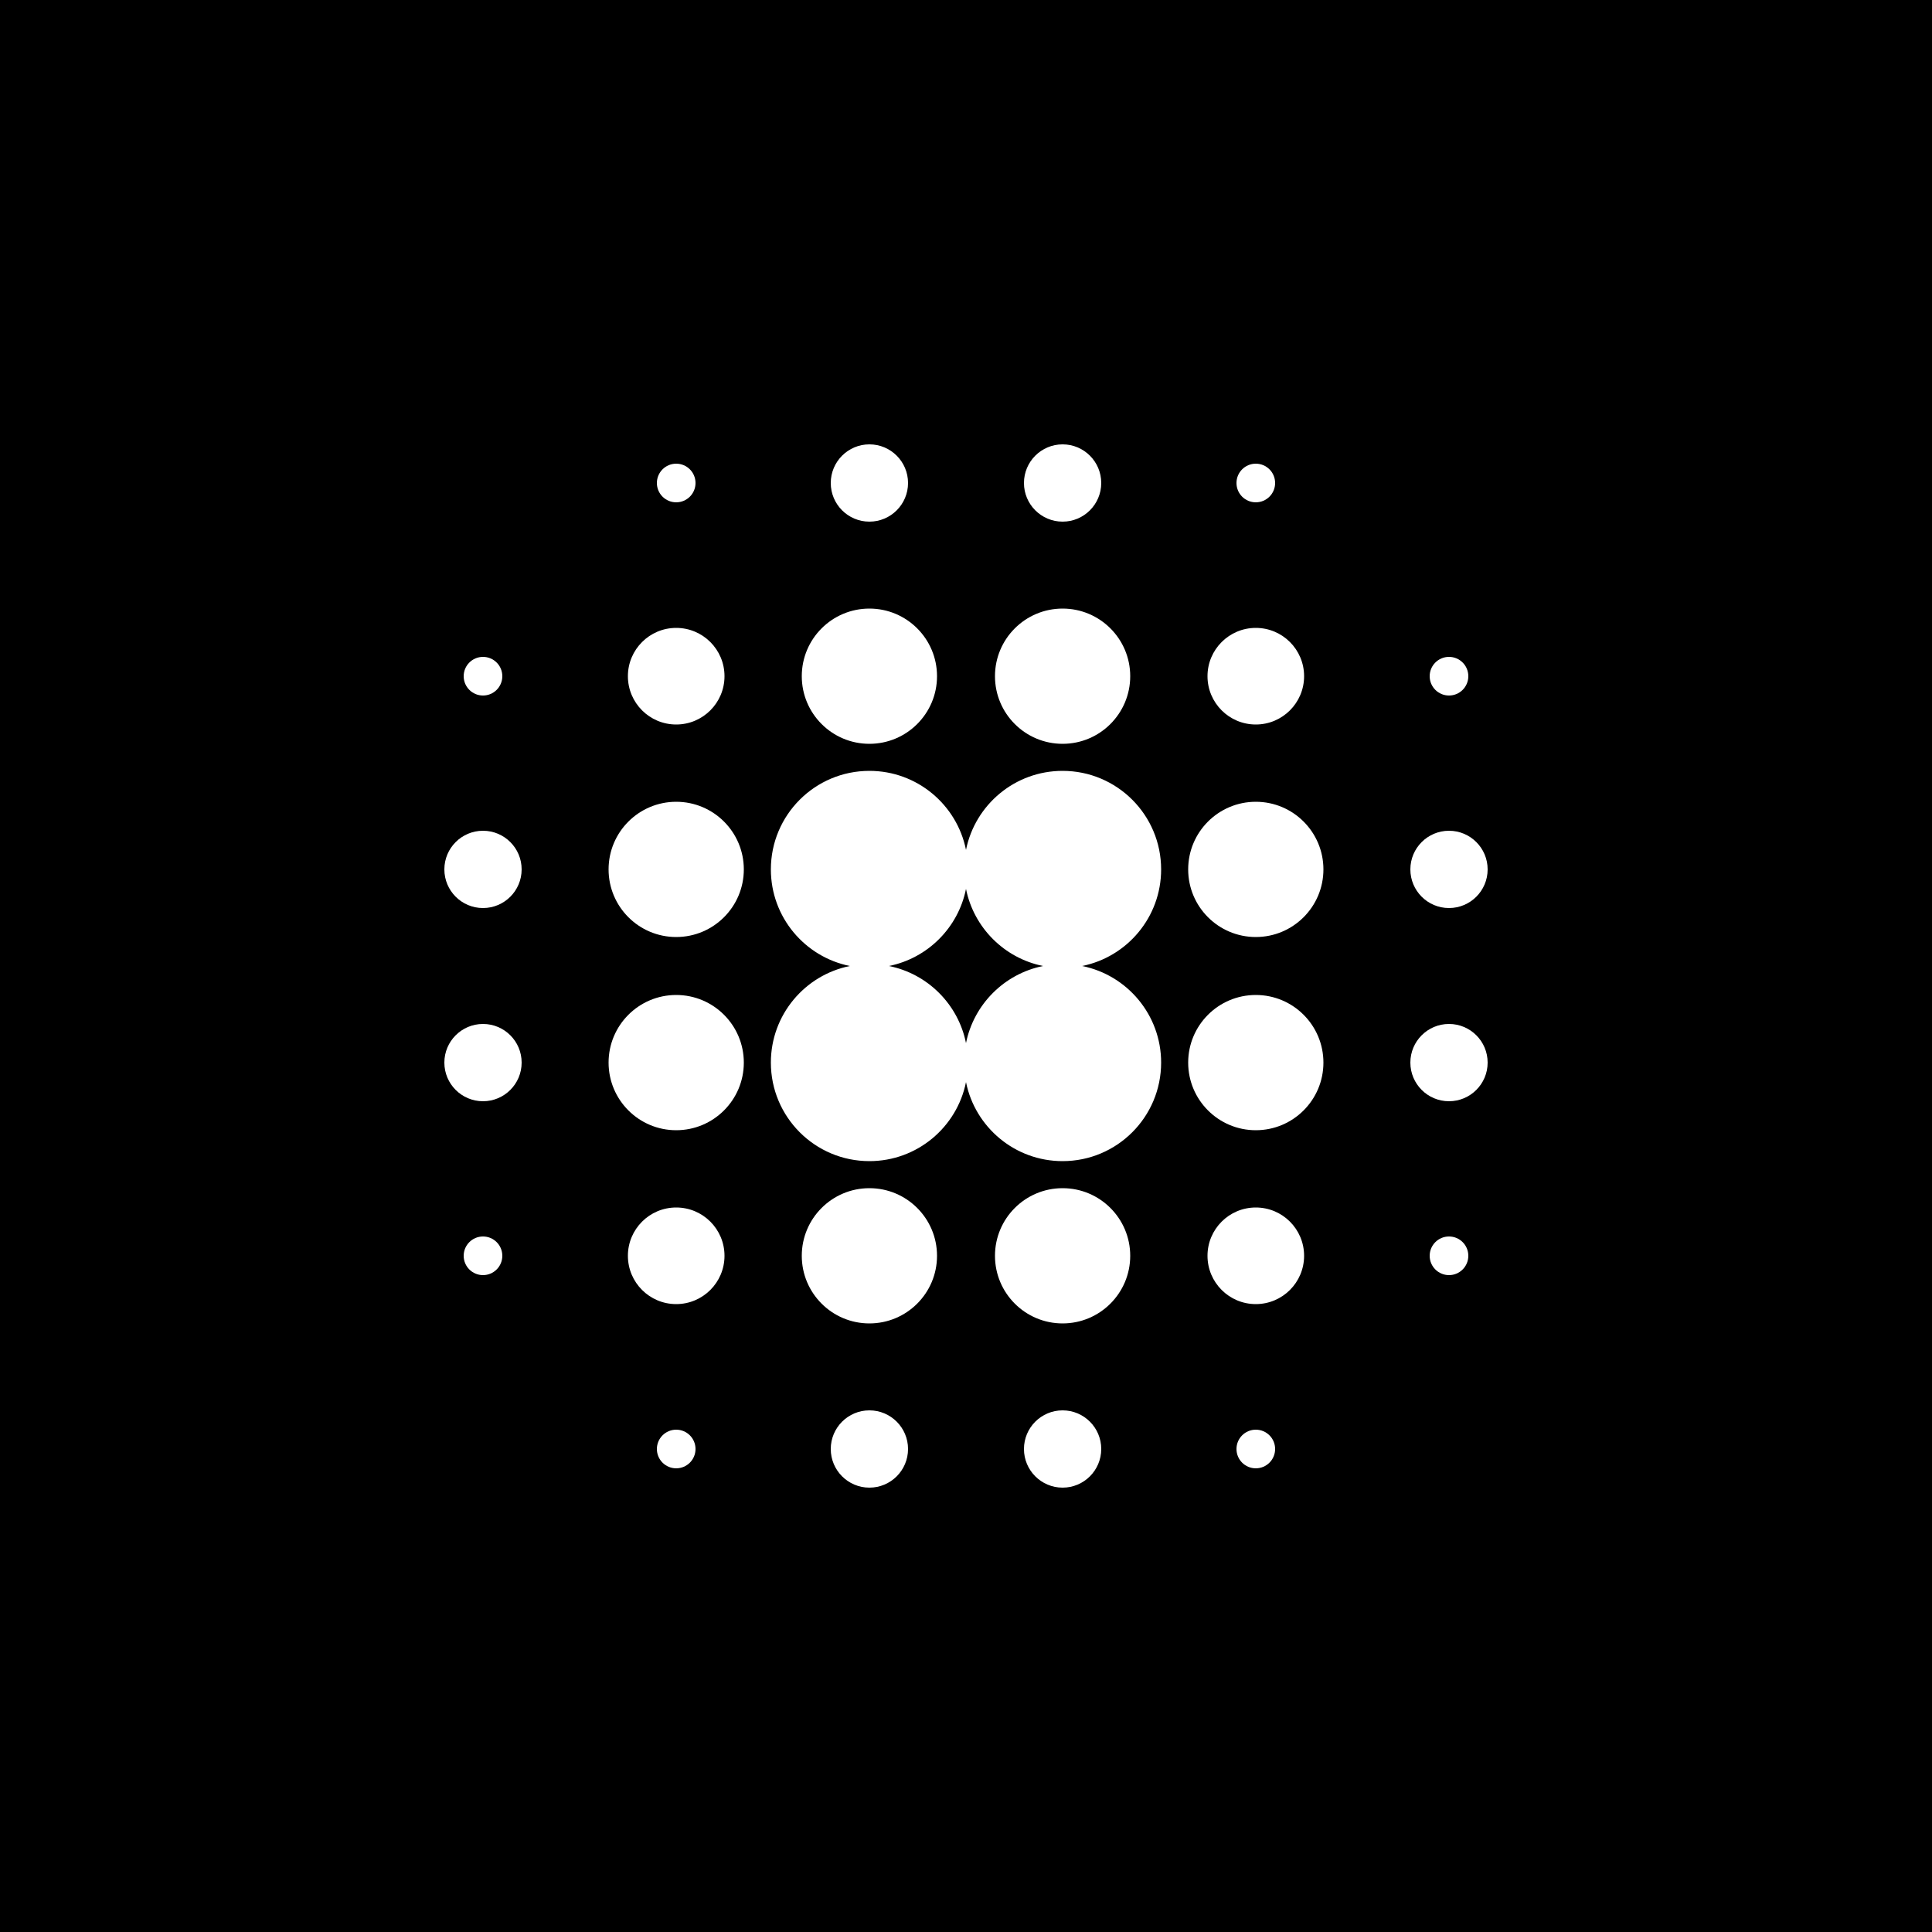 <svg width="400" height="400" viewBox="0 0 400 400" fill="none" xmlns="http://www.w3.org/2000/svg">
<rect width="400" height="400" fill="black"/>
<path d="M180 108C184.418 108 188 104.418 188 100C188 95.582 184.418 92 180 92C175.582 92 172 95.582 172 100C172 104.418 175.582 108 180 108Z" fill="white"/>
<path fill-rule="evenodd" clip-rule="evenodd" d="M200 224.04C198.125 233.371 189.883 240.4 180 240.4C168.733 240.4 159.6 231.267 159.6 220C159.6 210.117 166.629 201.875 175.96 200C166.629 198.125 159.6 189.883 159.6 180C159.6 168.733 168.733 159.6 180 159.6C189.883 159.6 198.125 166.629 200 175.96C201.875 166.629 210.117 159.6 220 159.6C231.267 159.6 240.4 168.733 240.4 180C240.4 189.883 233.371 198.125 224.04 200C233.371 201.875 240.4 210.117 240.4 220C240.4 231.267 231.267 240.4 220 240.4C210.117 240.4 201.875 233.371 200 224.04ZM184.04 200C192.066 198.388 198.388 192.066 200 184.04C201.612 192.066 207.934 198.388 215.96 200C207.934 201.612 201.612 207.934 200 215.96C198.388 207.934 192.066 201.612 184.04 200Z" fill="white"/>
<path d="M188 300C188 304.418 184.418 308 180 308C175.582 308 172 304.418 172 300C172 295.582 175.582 292 180 292C184.418 292 188 295.582 188 300Z" fill="white"/>
<path d="M228 300C228 304.418 224.418 308 220 308C215.582 308 212 304.418 212 300C212 295.582 215.582 292 220 292C224.418 292 228 295.582 228 300Z" fill="white"/>
<path d="M220 108C224.418 108 228 104.418 228 100C228 95.582 224.418 92 220 92C215.582 92 212 95.582 212 100C212 104.418 215.582 108 220 108Z" fill="white"/>
<path d="M308 220C308 224.418 304.418 228 300 228C295.582 228 292 224.418 292 220C292 215.582 295.582 212 300 212C304.418 212 308 215.582 308 220Z" fill="white"/>
<path d="M100 228C104.418 228 108 224.418 108 220C108 215.582 104.418 212 100 212C95.582 212 92 215.582 92 220C92 224.418 95.582 228 100 228Z" fill="white"/>
<path d="M308 180C308 184.418 304.418 188 300 188C295.582 188 292 184.418 292 180C292 175.582 295.582 172 300 172C304.418 172 308 175.582 308 180Z" fill="white"/>
<path d="M100 188C104.418 188 108 184.418 108 180C108 175.582 104.418 172 100 172C95.582 172 92 175.582 92 180C92 184.418 95.582 188 100 188Z" fill="white"/>
<path d="M194 260C194 267.732 187.732 274 180 274C172.268 274 166 267.732 166 260C166 252.268 172.268 246 180 246C187.732 246 194 252.268 194 260Z" fill="white"/>
<path d="M180 154C187.732 154 194 147.732 194 140C194 132.268 187.732 126 180 126C172.268 126 166 132.268 166 140C166 147.732 172.268 154 180 154Z" fill="white"/>
<path d="M150 140C150 145.523 145.523 150 140 150C134.477 150 130 145.523 130 140C130 134.477 134.477 130 140 130C145.523 130 150 134.477 150 140Z" fill="white"/>
<path d="M140 270C145.523 270 150 265.523 150 260C150 254.477 145.523 250 140 250C134.477 250 130 254.477 130 260C130 265.523 134.477 270 140 270Z" fill="white"/>
<path d="M270 140C270 145.523 265.523 150 260 150C254.477 150 250 145.523 250 140C250 134.477 254.477 130 260 130C265.523 130 270 134.477 270 140Z" fill="white"/>
<path d="M260 104C262.209 104 264 102.209 264 100C264 97.791 262.209 96 260 96C257.791 96 256 97.791 256 100C256 102.209 257.791 104 260 104Z" fill="white"/>
<path d="M264 300C264 302.209 262.209 304 260 304C257.791 304 256 302.209 256 300C256 297.791 257.791 296 260 296C262.209 296 264 297.791 264 300Z" fill="white"/>
<path d="M140 104C142.209 104 144 102.209 144 100C144 97.791 142.209 96 140 96C137.791 96 136 97.791 136 100C136 102.209 137.791 104 140 104Z" fill="white"/>
<path d="M144 300C144 302.209 142.209 304 140 304C137.791 304 136 302.209 136 300C136 297.791 137.791 296 140 296C142.209 296 144 297.791 144 300Z" fill="white"/>
<path d="M300 144C302.209 144 304 142.209 304 140C304 137.791 302.209 136 300 136C297.791 136 296 137.791 296 140C296 142.209 297.791 144 300 144Z" fill="white"/>
<path d="M304 260C304 262.209 302.209 264 300 264C297.791 264 296 262.209 296 260C296 257.791 297.791 256 300 256C302.209 256 304 257.791 304 260Z" fill="white"/>
<path d="M100 144C102.209 144 104 142.209 104 140C104 137.791 102.209 136 100 136C97.791 136 96 137.791 96 140C96 142.209 97.791 144 100 144Z" fill="white"/>
<path d="M104 260C104 262.209 102.209 264 100 264C97.791 264 96 262.209 96 260C96 257.791 97.791 256 100 256C102.209 256 104 257.791 104 260Z" fill="white"/>
<path d="M260 270C265.523 270 270 265.523 270 260C270 254.477 265.523 250 260 250C254.477 250 250 254.477 250 260C250 265.523 254.477 270 260 270Z" fill="white"/>
<path d="M274 180C274 187.732 267.732 194 260 194C252.268 194 246 187.732 246 180C246 172.268 252.268 166 260 166C267.732 166 274 172.268 274 180Z" fill="white"/>
<path d="M140 194C147.732 194 154 187.732 154 180C154 172.268 147.732 166 140 166C132.268 166 126 172.268 126 180C126 187.732 132.268 194 140 194Z" fill="white"/>
<path d="M274 220C274 227.732 267.732 234 260 234C252.268 234 246 227.732 246 220C246 212.268 252.268 206 260 206C267.732 206 274 212.268 274 220Z" fill="white"/>
<path d="M140 234C147.732 234 154 227.732 154 220C154 212.268 147.732 206 140 206C132.268 206 126 212.268 126 220C126 227.732 132.268 234 140 234Z" fill="white"/>
<path d="M234 260C234 267.732 227.732 274 220 274C212.268 274 206 267.732 206 260C206 252.268 212.268 246 220 246C227.732 246 234 252.268 234 260Z" fill="white"/>
<path d="M220 154C227.732 154 234 147.732 234 140C234 132.268 227.732 126 220 126C212.268 126 206 132.268 206 140C206 147.732 212.268 154 220 154Z" fill="white"/>
</svg>
